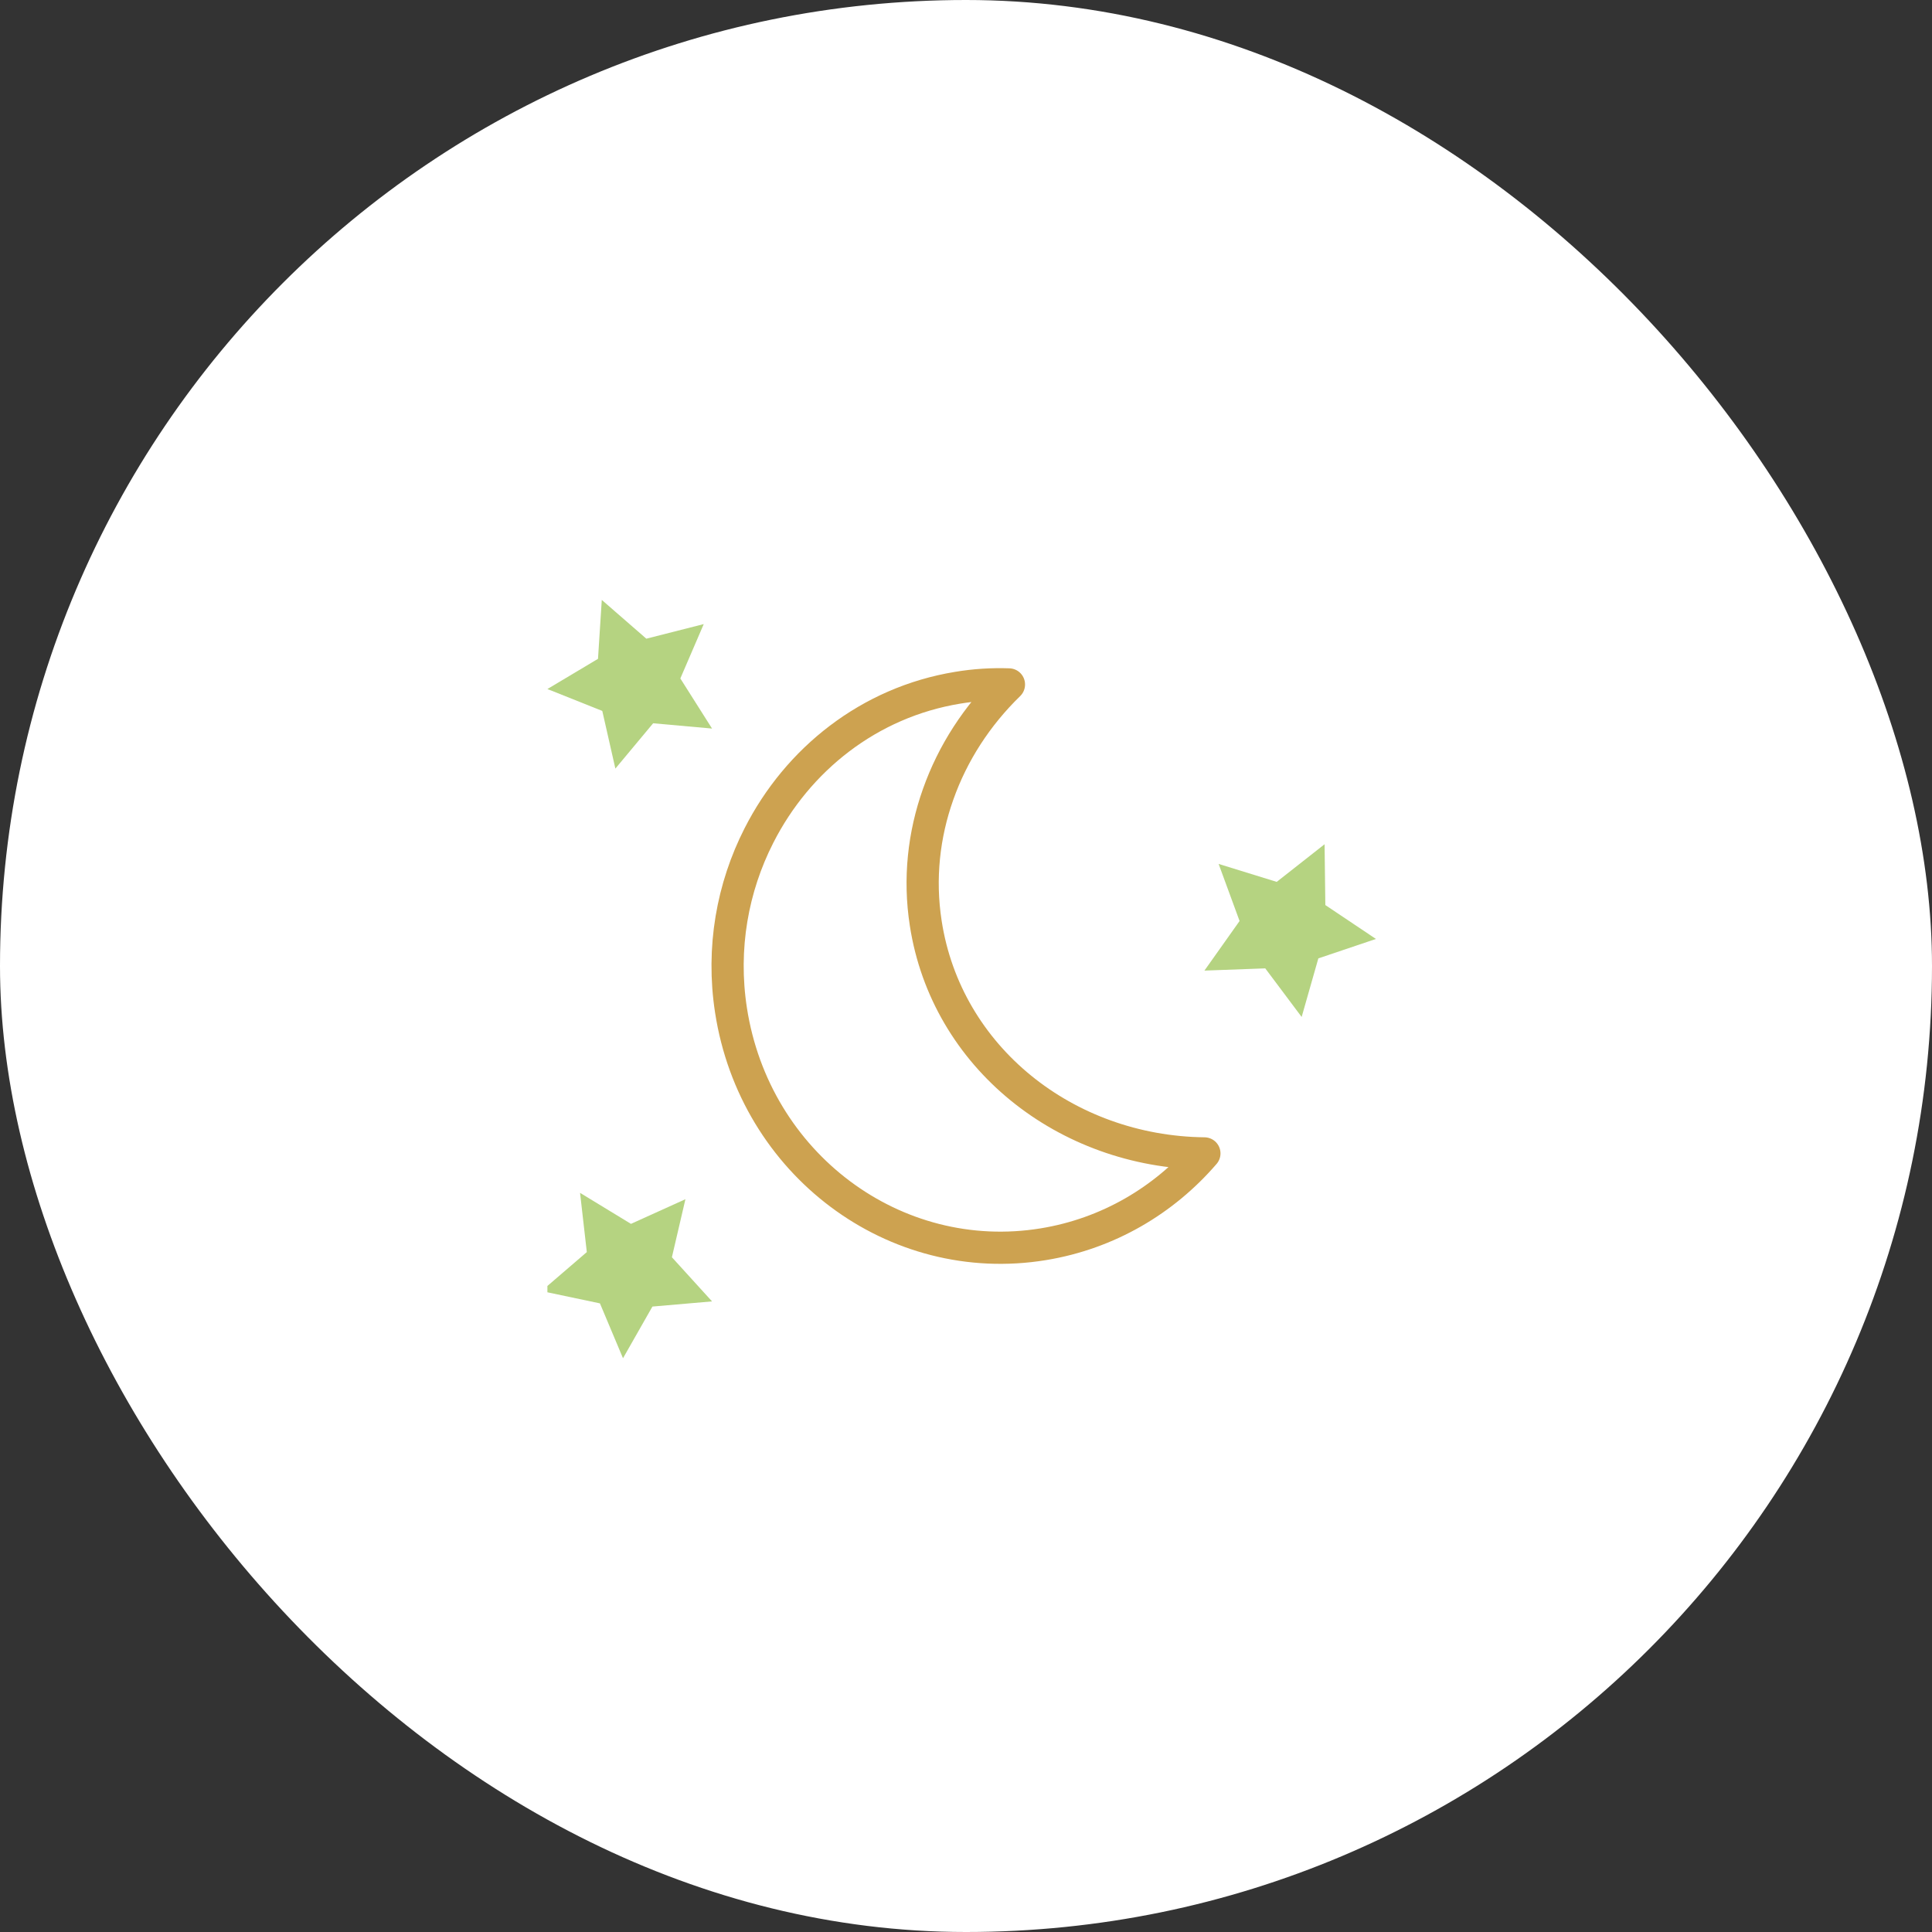 <svg width="120" height="120" viewBox="0 0 120 120" fill="none" xmlns="http://www.w3.org/2000/svg">
    <rect x="0" y="0" width="120" height="120" fill="#333333" stroke="none"/>
    <rect width="120" height="120" rx="60" fill="white"/>
    <g clip-path="url(#clip0_12936_211241)">
        <path d="M42.573 74.485L39.19 76.016L36.028 74.09L36.448 77.769L33.633 80.189L37.263 80.955L38.696 84.363L40.523 81.153L44.227 80.832L41.733 78.09L42.573 74.485Z" fill="#B5D381"/>
        <path d="M78.587 60.147L80.848 63.165L81.885 59.527L85.462 58.32L82.319 56.215L82.272 52.438L79.299 54.775L75.691 53.66L76.992 57.205L74.809 60.286L78.587 60.147Z" fill="#B5D381"/>
        <path d="M38.222 47.738L40.568 44.924L44.227 45.252L42.257 42.14L43.711 38.763L40.145 39.67L37.378 37.262L37.143 40.921L34 42.797L37.409 44.157L38.222 47.738Z" fill="#B5D381"/>
        <path d="M62.667 42.51C61.616 42.474 60.556 42.537 59.478 42.718C53.978 43.621 49.537 47.173 47.137 51.901C45.499 55.118 44.807 58.878 45.403 62.746C46.874 72.291 55.563 78.799 64.813 77.28C68.833 76.62 72.302 74.551 74.807 71.64C66.197 71.541 58.778 65.666 57.499 57.342C57.07 54.576 57.376 51.846 58.27 49.334C59.172 46.776 60.687 44.444 62.667 42.519V42.51Z" stroke="#CDA250" stroke-width="2" stroke-linejoin="round"/>
    </g>
    <defs>
        <clipPath id="clip0_12936_211241">
            <rect width="52" height="52" fill="white" transform="translate(34 34)"/>
        </clipPath>
    </defs>
</svg>
